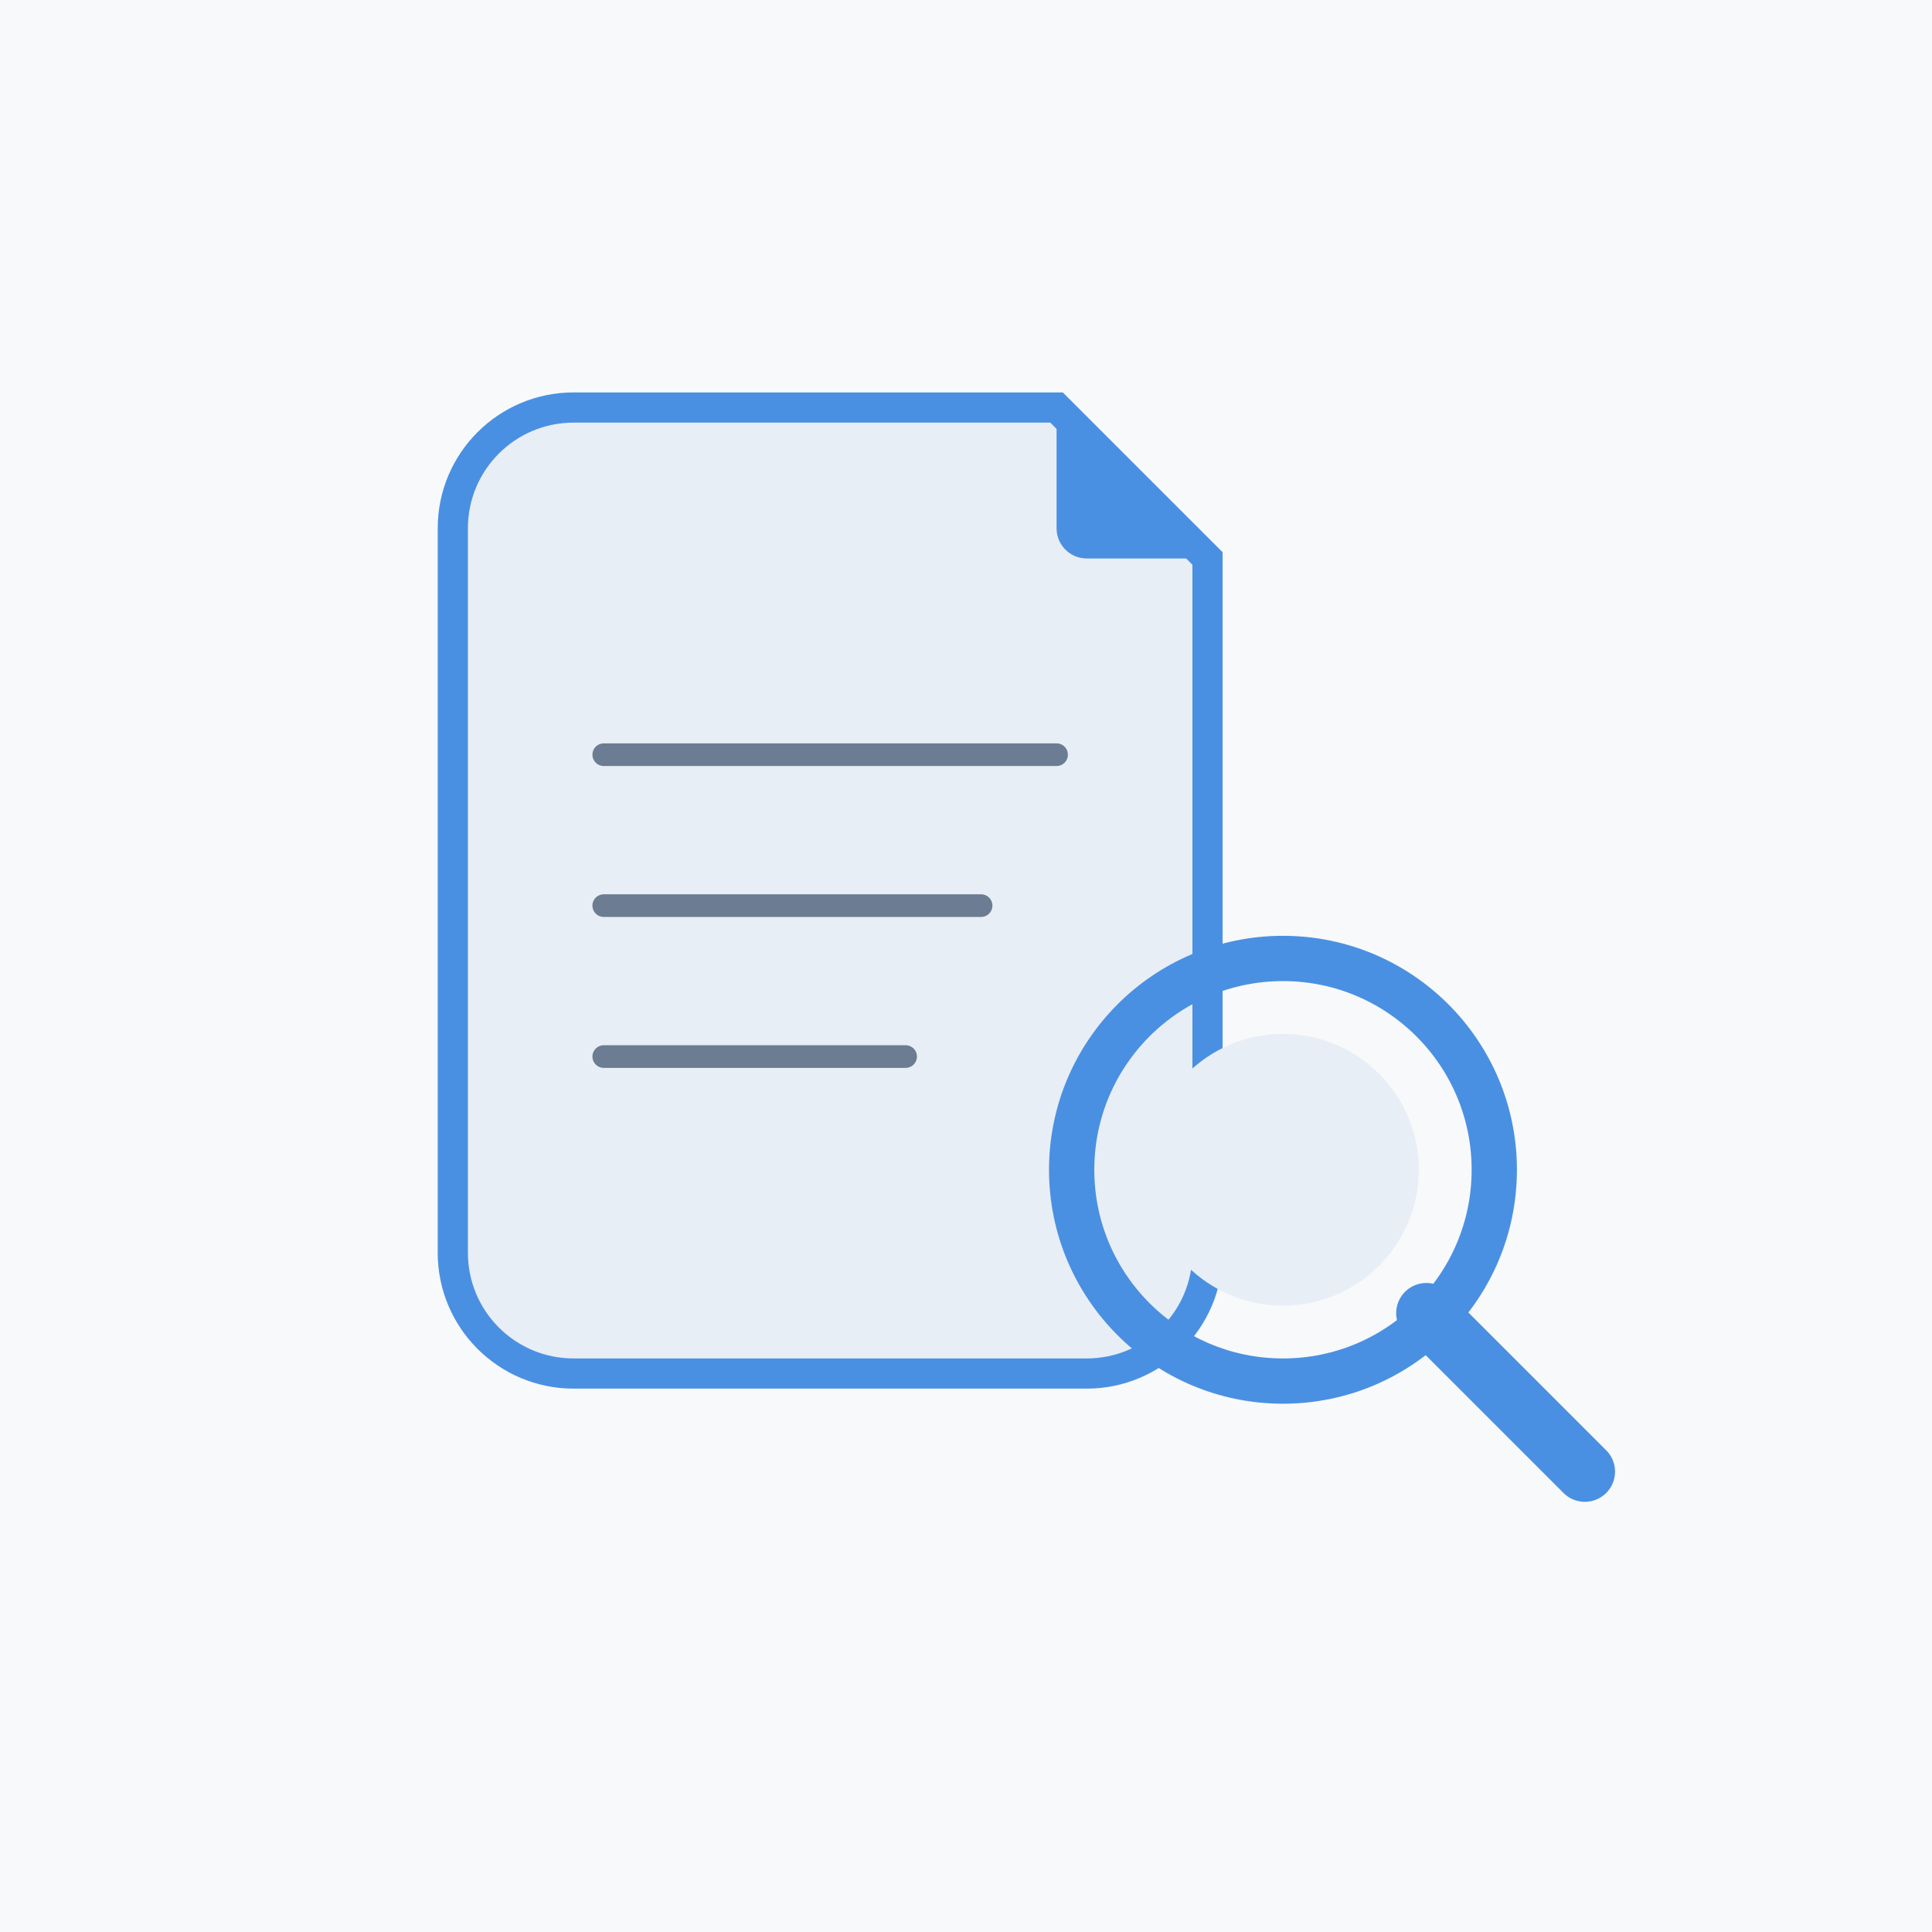 <svg xmlns="http://www.w3.org/2000/svg" viewBox="0 0 256 256">
  <rect width="256" height="256" fill="#f8f9fa"/>
  <path d="M60 70c0-8.837 7.163-16 16-16h64l20 20v92c0 8.837-7.163 16-16 16H76c-8.837 0-16-7.163-16-16V70z" fill="#e8eef5"/>
  <path d="M60 70c0-8.837 7.163-16 16-16h64l20 20v92c0 8.837-7.163 16-16 16H76c-8.837 0-16-7.163-16-16V70z" fill="none" stroke="#4a90e2" stroke-width="4"/>
  <path d="M140 54v16c0 2.209 1.791 4 4 4h16z" fill="#4a90e2"/>
  <line x1="80" y1="100" x2="140" y2="100" stroke="#6b7c93" stroke-width="3" stroke-linecap="round"/>
  <line x1="80" y1="120" x2="130" y2="120" stroke="#6b7c93" stroke-width="3" stroke-linecap="round"/>
  <line x1="80" y1="140" x2="120" y2="140" stroke="#6b7c93" stroke-width="3" stroke-linecap="round"/>
  <circle cx="170" cy="155" r="28" fill="none" stroke="#4a90e2" stroke-width="6"/>
  <circle cx="170" cy="155" r="18" fill="#e8eef5"/>
  <line x1="189" y1="174" x2="210" y2="195" stroke="#4a90e2" stroke-width="8" stroke-linecap="round"/>
</svg>